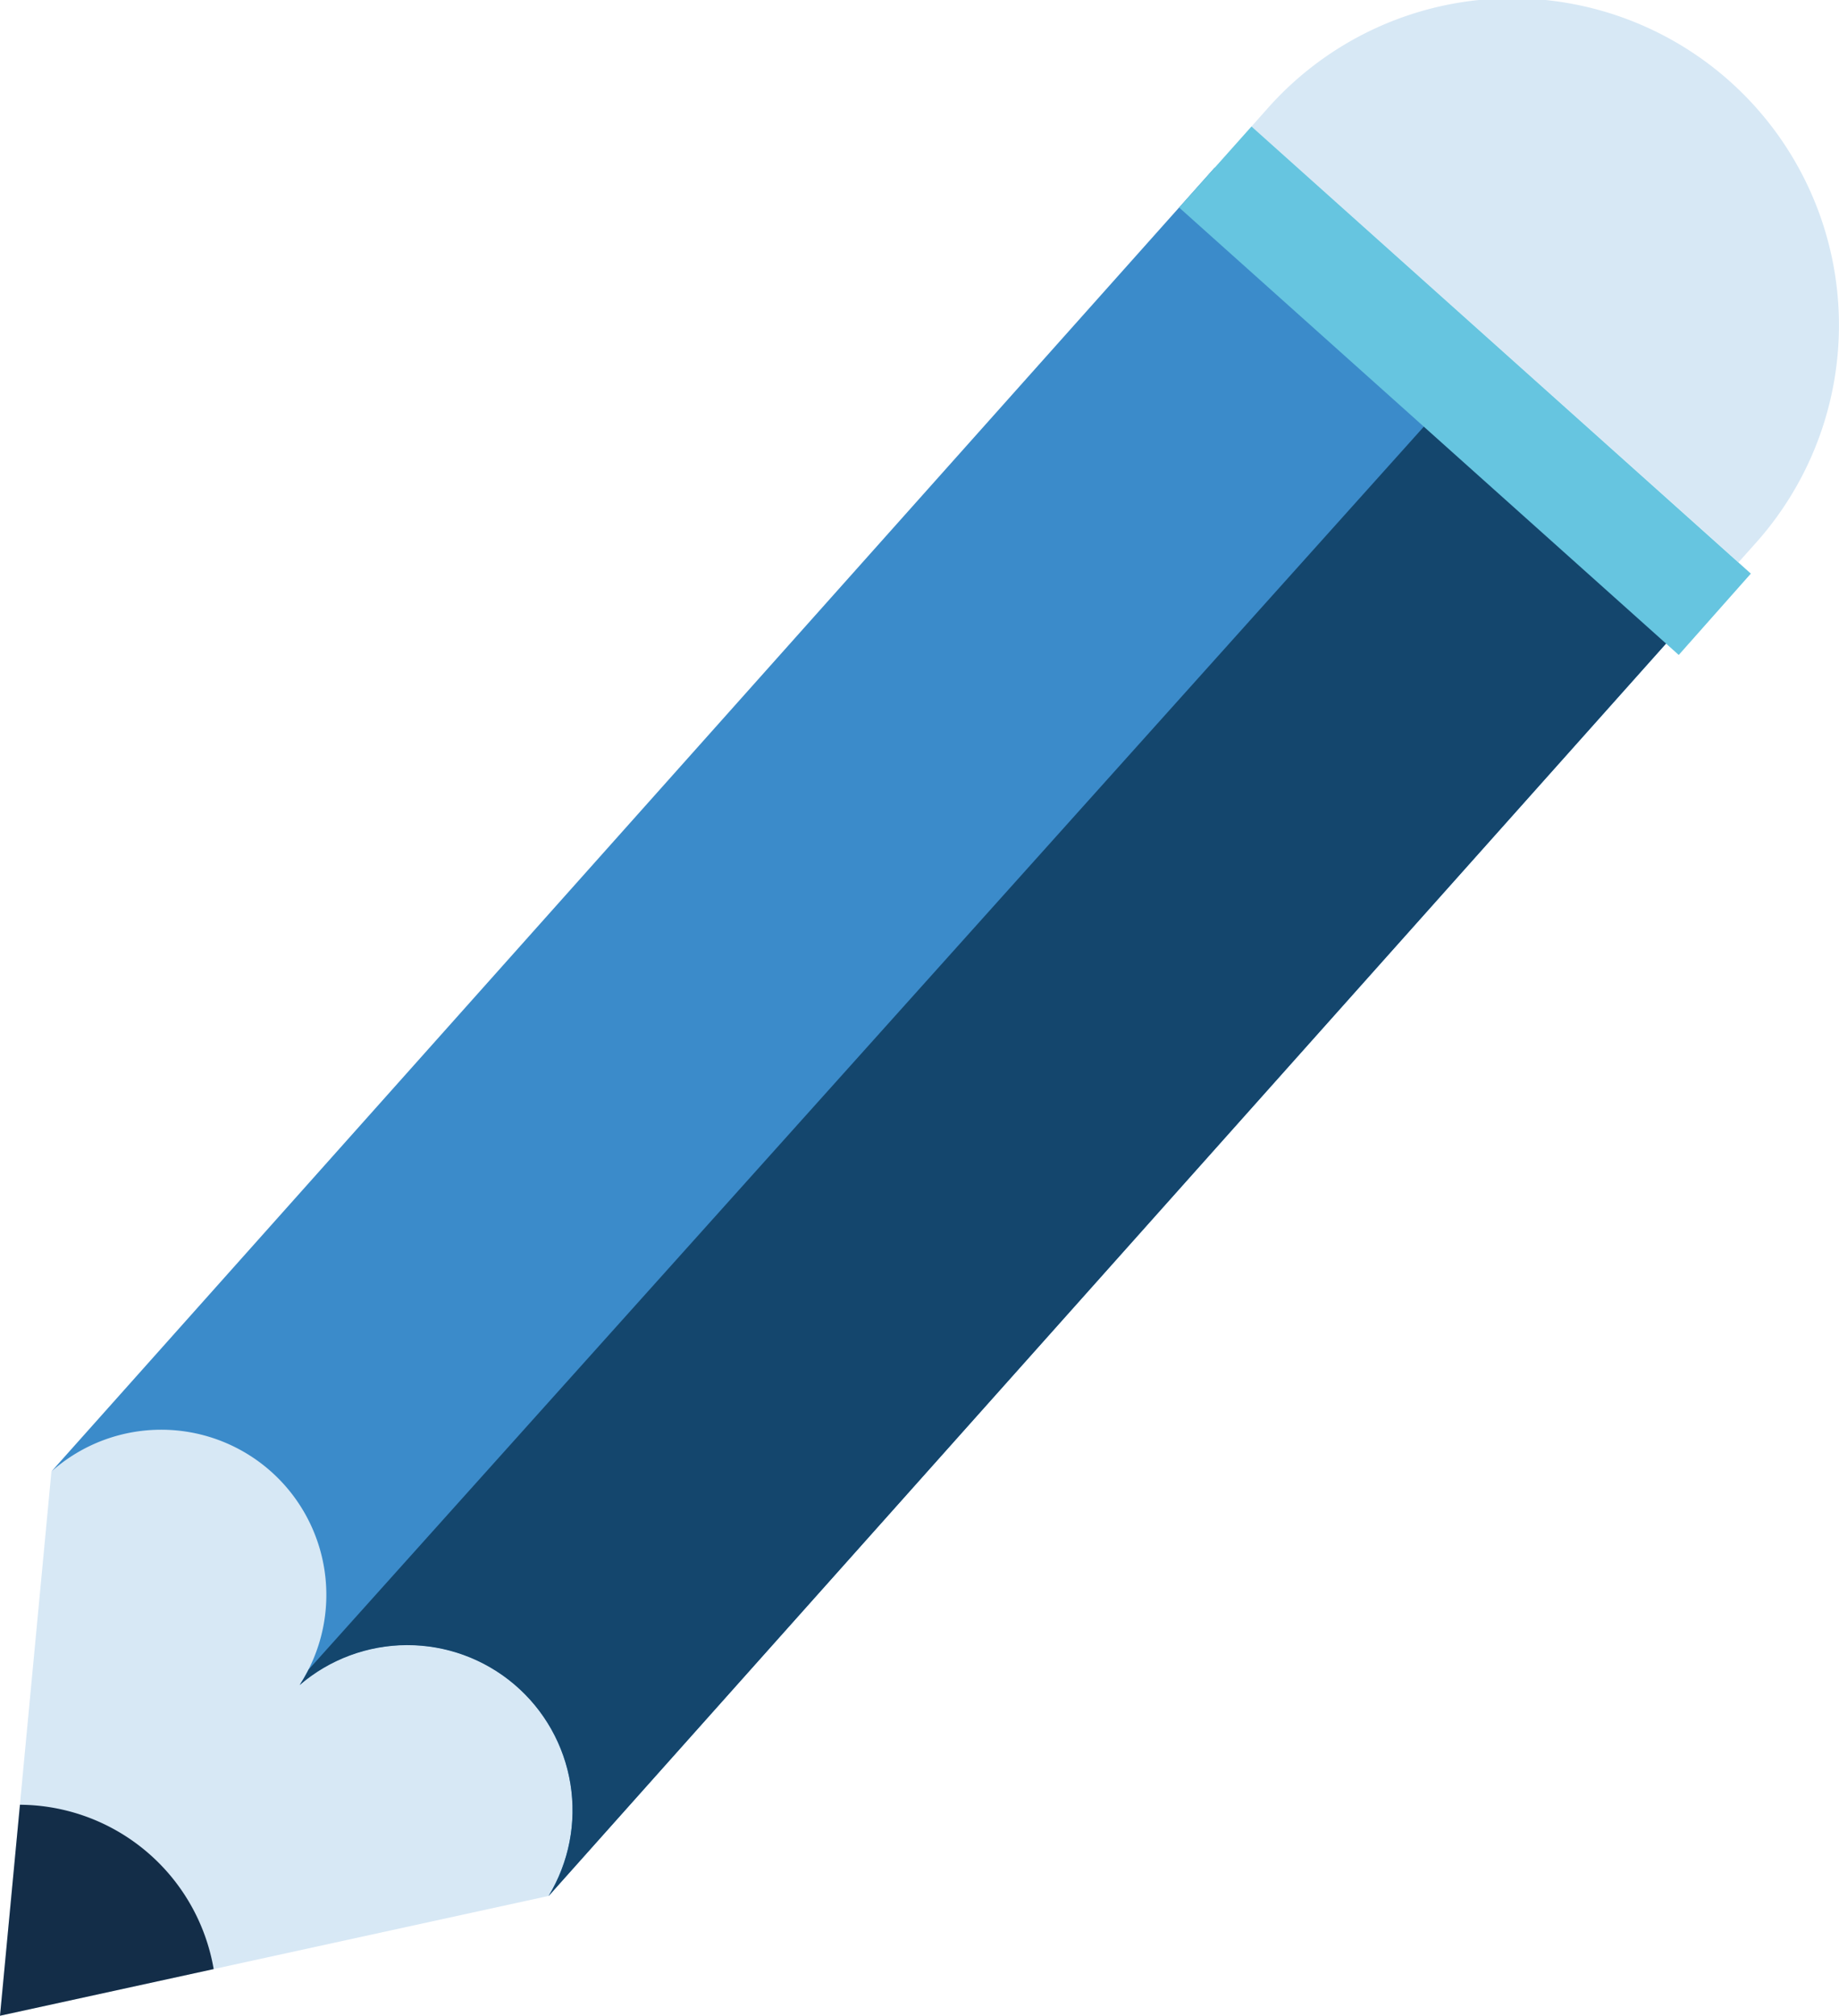 <?xml version="1.0" encoding="UTF-8"?>
<svg xmlns="http://www.w3.org/2000/svg" xmlns:xlink="http://www.w3.org/1999/xlink" width="32.996" height="36.159" viewBox="0 0 32.996 36.159">
  <defs>
    <clipPath id="clip-path">
      <path id="Tracé_5474" data-name="Tracé 5474" d="M97.373,59.091a5.863,5.863,0,0,0-8.278.47L67.288,84a2.963,2.963,0,0,1,4.453,3.829,2.964,2.964,0,0,1,4.465,3.787h0L97.843,67.369A5.863,5.863,0,0,0,97.373,59.091Z" transform="translate(-67.288 -57.602)" fill="none"></path>
    </clipPath>
    <clipPath id="clip-path-2">
      <path id="Tracé_5475" data-name="Tracé 5475" d="M97.373,59.091a5.863,5.863,0,0,0-8.278.47L67.288,84a2.963,2.963,0,0,1,4.453,3.829,2.964,2.964,0,0,1,4.465,3.787h0L96.441,69.4l1.579-1.781A6.348,6.348,0,0,0,97.373,59.091Z" transform="translate(-67.288 -57.602)" fill="none"></path>
    </clipPath>
  </defs>
  <g id="about" transform="translate(-65.291 -57.602)">
    <path id="Tracé_5470" data-name="Tracé 5470" d="M66.214,110.567l-.924,9.764,9.843-2.149,4.527-6.075-9.715-5.064Z" transform="translate(0 -26.57)" fill="#d7e8f5"></path>
    <path id="Tracé_5471" data-name="Tracé 5471" d="M88.16,64.1,67.288,87.49a2.963,2.963,0,0,1,4.453,3.829,2.964,2.964,0,0,1,4.465,3.787h0L97.042,71.759Z" transform="translate(-1.073 -3.493)" fill="#3b8bca"></path>
    <g id="Groupe_11177" data-name="Groupe 11177" transform="translate(87.747 57.602)">
      <path id="Tracé_5472" data-name="Tracé 5472" d="M122.572,67.689l.286-.32a5.863,5.863,0,1,0-8.748-7.808l-.275.309Z" transform="translate(-113.835 -57.602)" fill="#d7e8f5"></path>
    </g>
    <g id="Groupe_11179" data-name="Groupe 11179" transform="translate(66.215 57.602)">
      <g id="Groupe_11178" data-name="Groupe 11178" transform="translate(0)" clip-path="url(#clip-path)">
        <path id="Tracé_5473" data-name="Tracé 5473" d="M94.568,73.25,71.54,98.909l6.86,2.537,22.286-23.262Z" transform="translate(-69.573 -66.011)" fill="#14466d"></path>
      </g>
    </g>
    <g id="Groupe_11181" data-name="Groupe 11181" transform="translate(66.215 57.602)">
      <g id="Groupe_11180" data-name="Groupe 11180" transform="translate(0)" clip-path="url(#clip-path-2)">
        <rect id="Rectangle_5333" data-name="Rectangle 5333" width="17.604" height="1.95" transform="matrix(0.745, 0.667, -0.667, 0.745, 19.72, 0.647)" fill="#66c5e0"></rect>
      </g>
    </g>
    <path id="Tracé_5476" data-name="Tracé 5476" d="M65.649,127.586l-.358,3.785,3.834-.837A3.55,3.55,0,0,0,65.649,127.586Z" transform="translate(0 -37.61)" fill="#132d48"></path>
  </g>
</svg>
